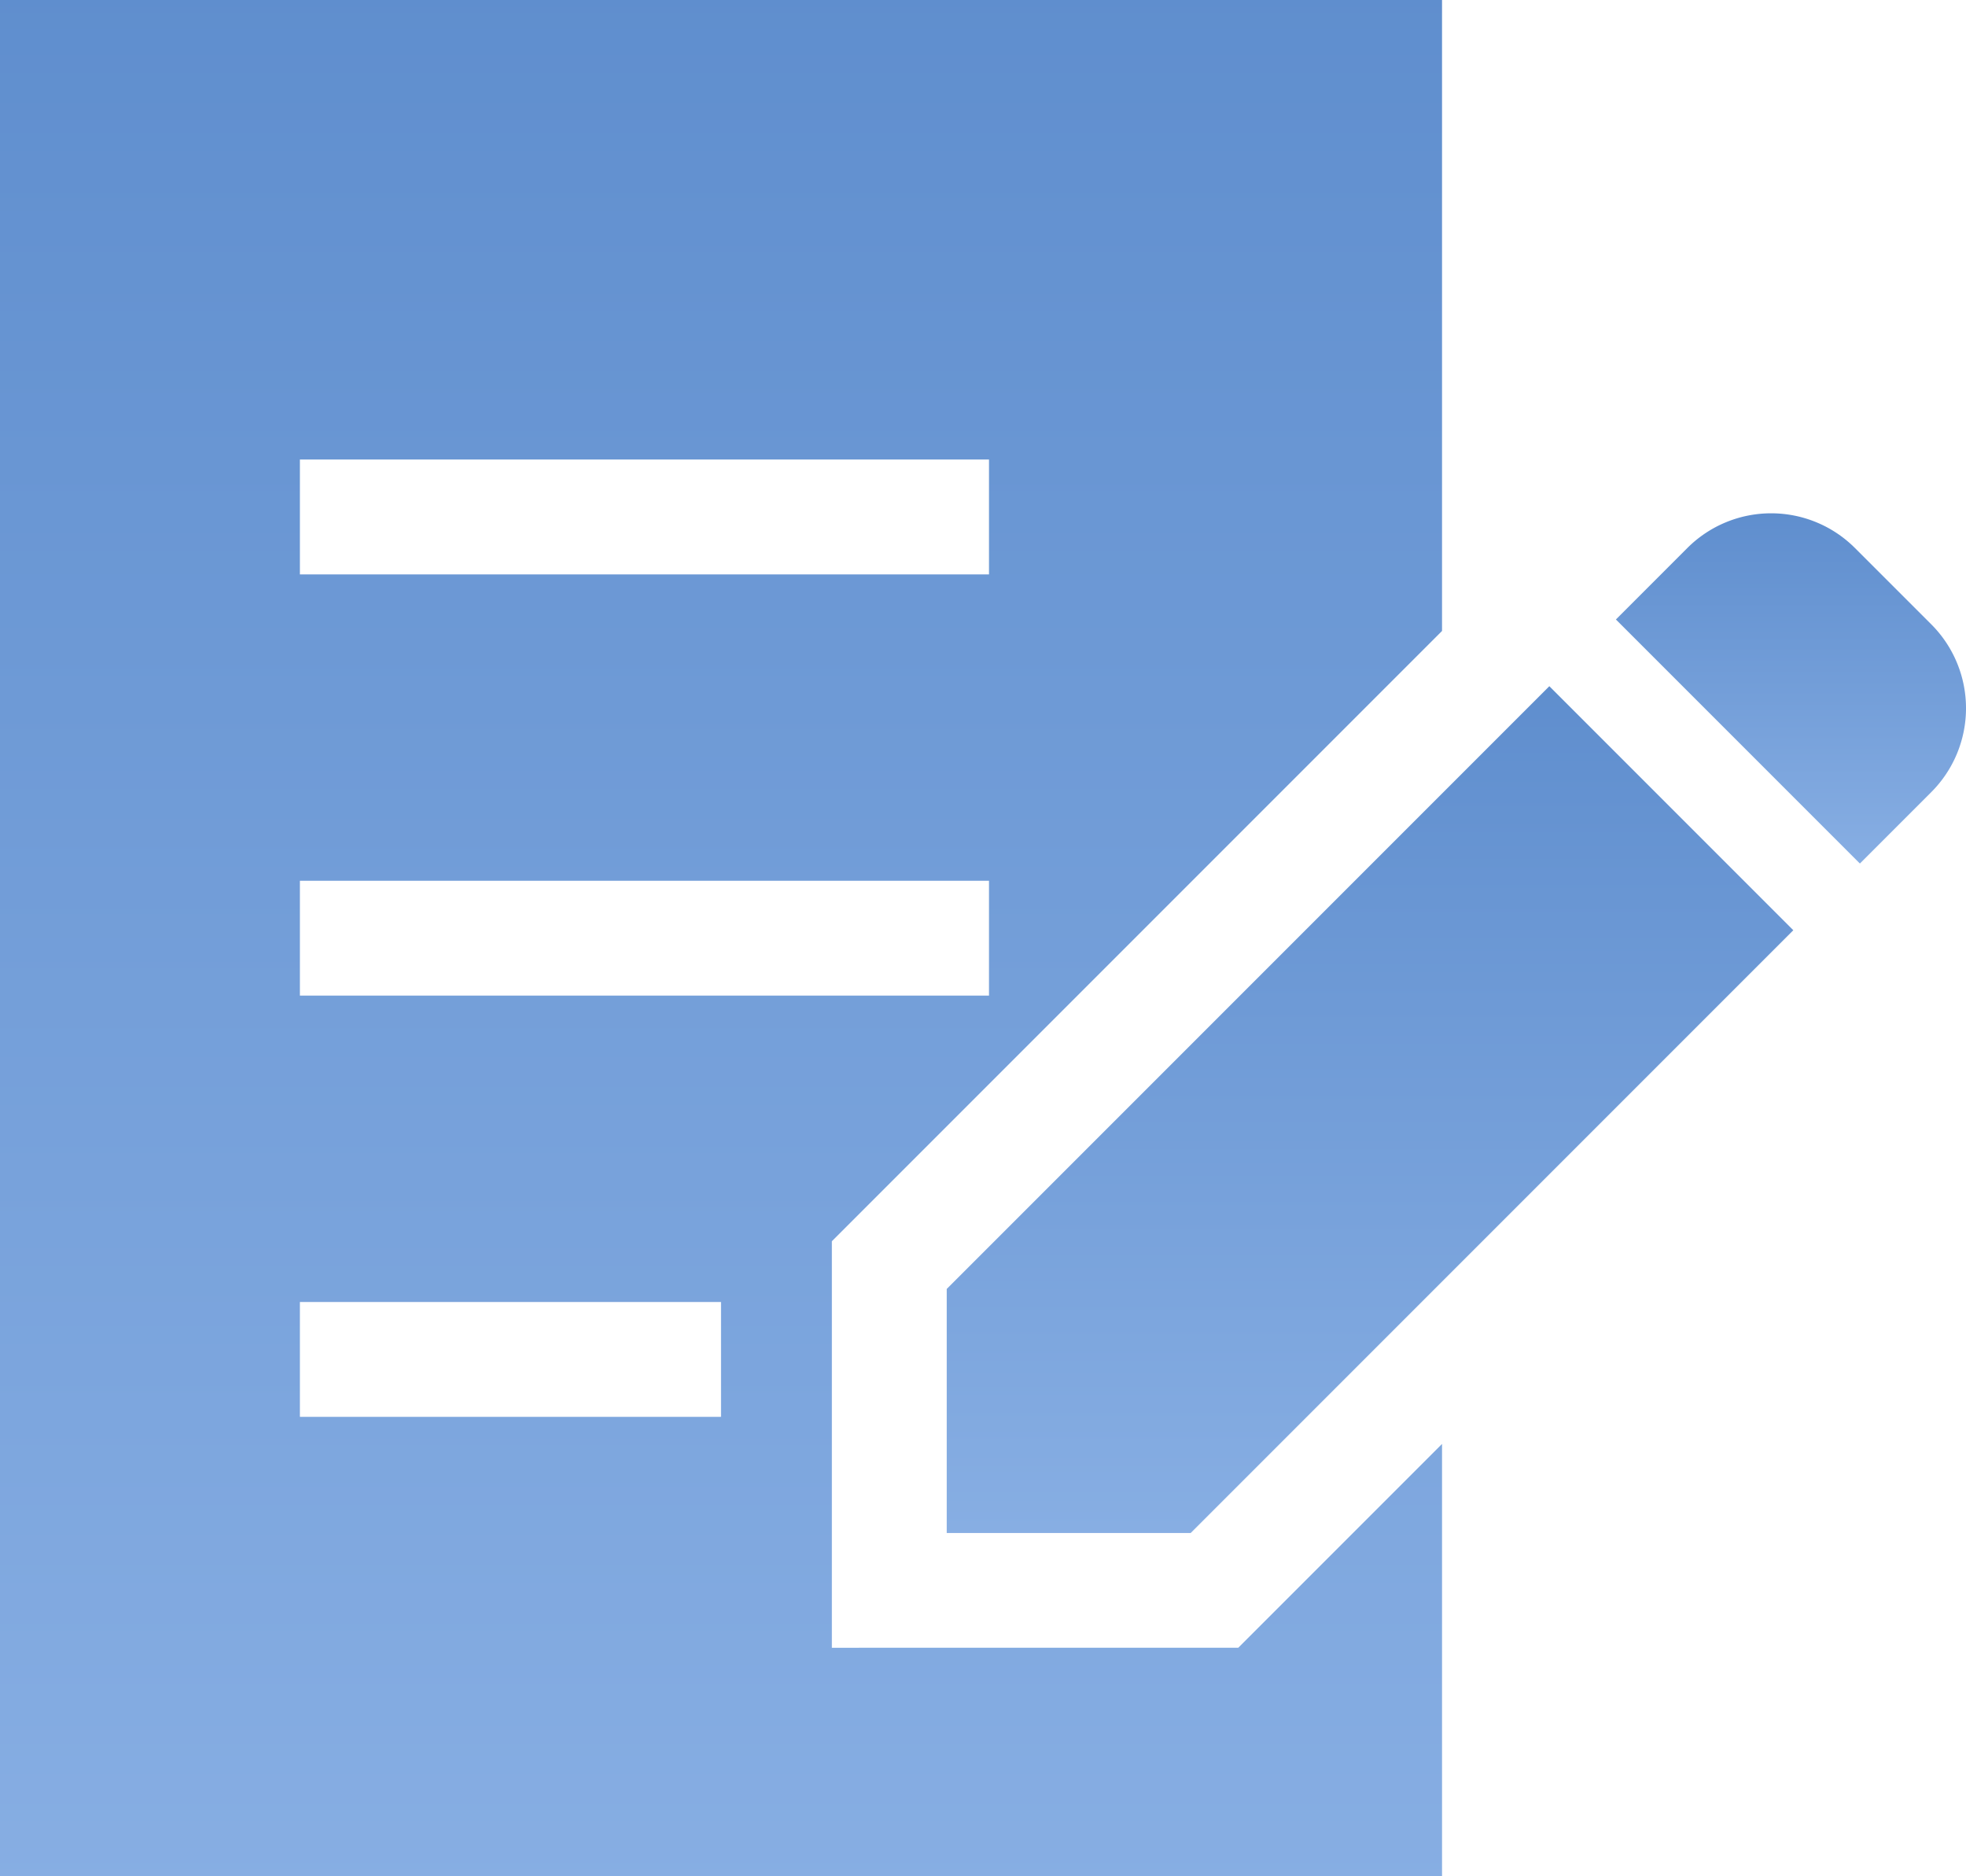 <svg xmlns="http://www.w3.org/2000/svg" xmlns:xlink="http://www.w3.org/1999/xlink" width="69.299" height="66.125" viewBox="0 0 69.299 66.125">
  <defs>
    <linearGradient id="linear-gradient" x1="0.5" x2="0.5" y2="1" gradientUnits="objectBoundingBox">
      <stop offset="0" stop-color="#5f8ece"/>
      <stop offset="1" stop-color="#87aee3"/>
    </linearGradient>
  </defs>
  <g id="証明書アイコン" transform="translate(0 -11.725)">
    <path id="パス_2219" data-name="パス 2219" d="M431.938,149.287l-2.691-2.69a4.178,4.178,0,0,0-5.909,0l-2.517,2.518,8.6,8.6,2.517-2.517A4.182,4.182,0,0,0,431.938,149.287Z" transform="translate(-363.862 -115.559)" fill="url(#linear-gradient)"/>
    <path id="パス_2220" data-name="パス 2220" d="M246.553,211.6v8.6h8.6l21.241-21.241-8.6-8.6Z" transform="translate(-213.182 -154.452)" fill="url(#linear-gradient)"/>
    <path id="パス_2221" data-name="パス 2221" d="M29.322,69.793V55.467L50.83,33.96V11.725H0V77.85H50.83V62.61l-7.182,7.182ZM10.571,27.919H34.861v4.048H10.571Zm0,14.844H34.861v4.048H10.571ZM25.415,61.656H10.571V57.608H25.415Z" fill="url(#linear-gradient)"/>
  </g>
</svg>
